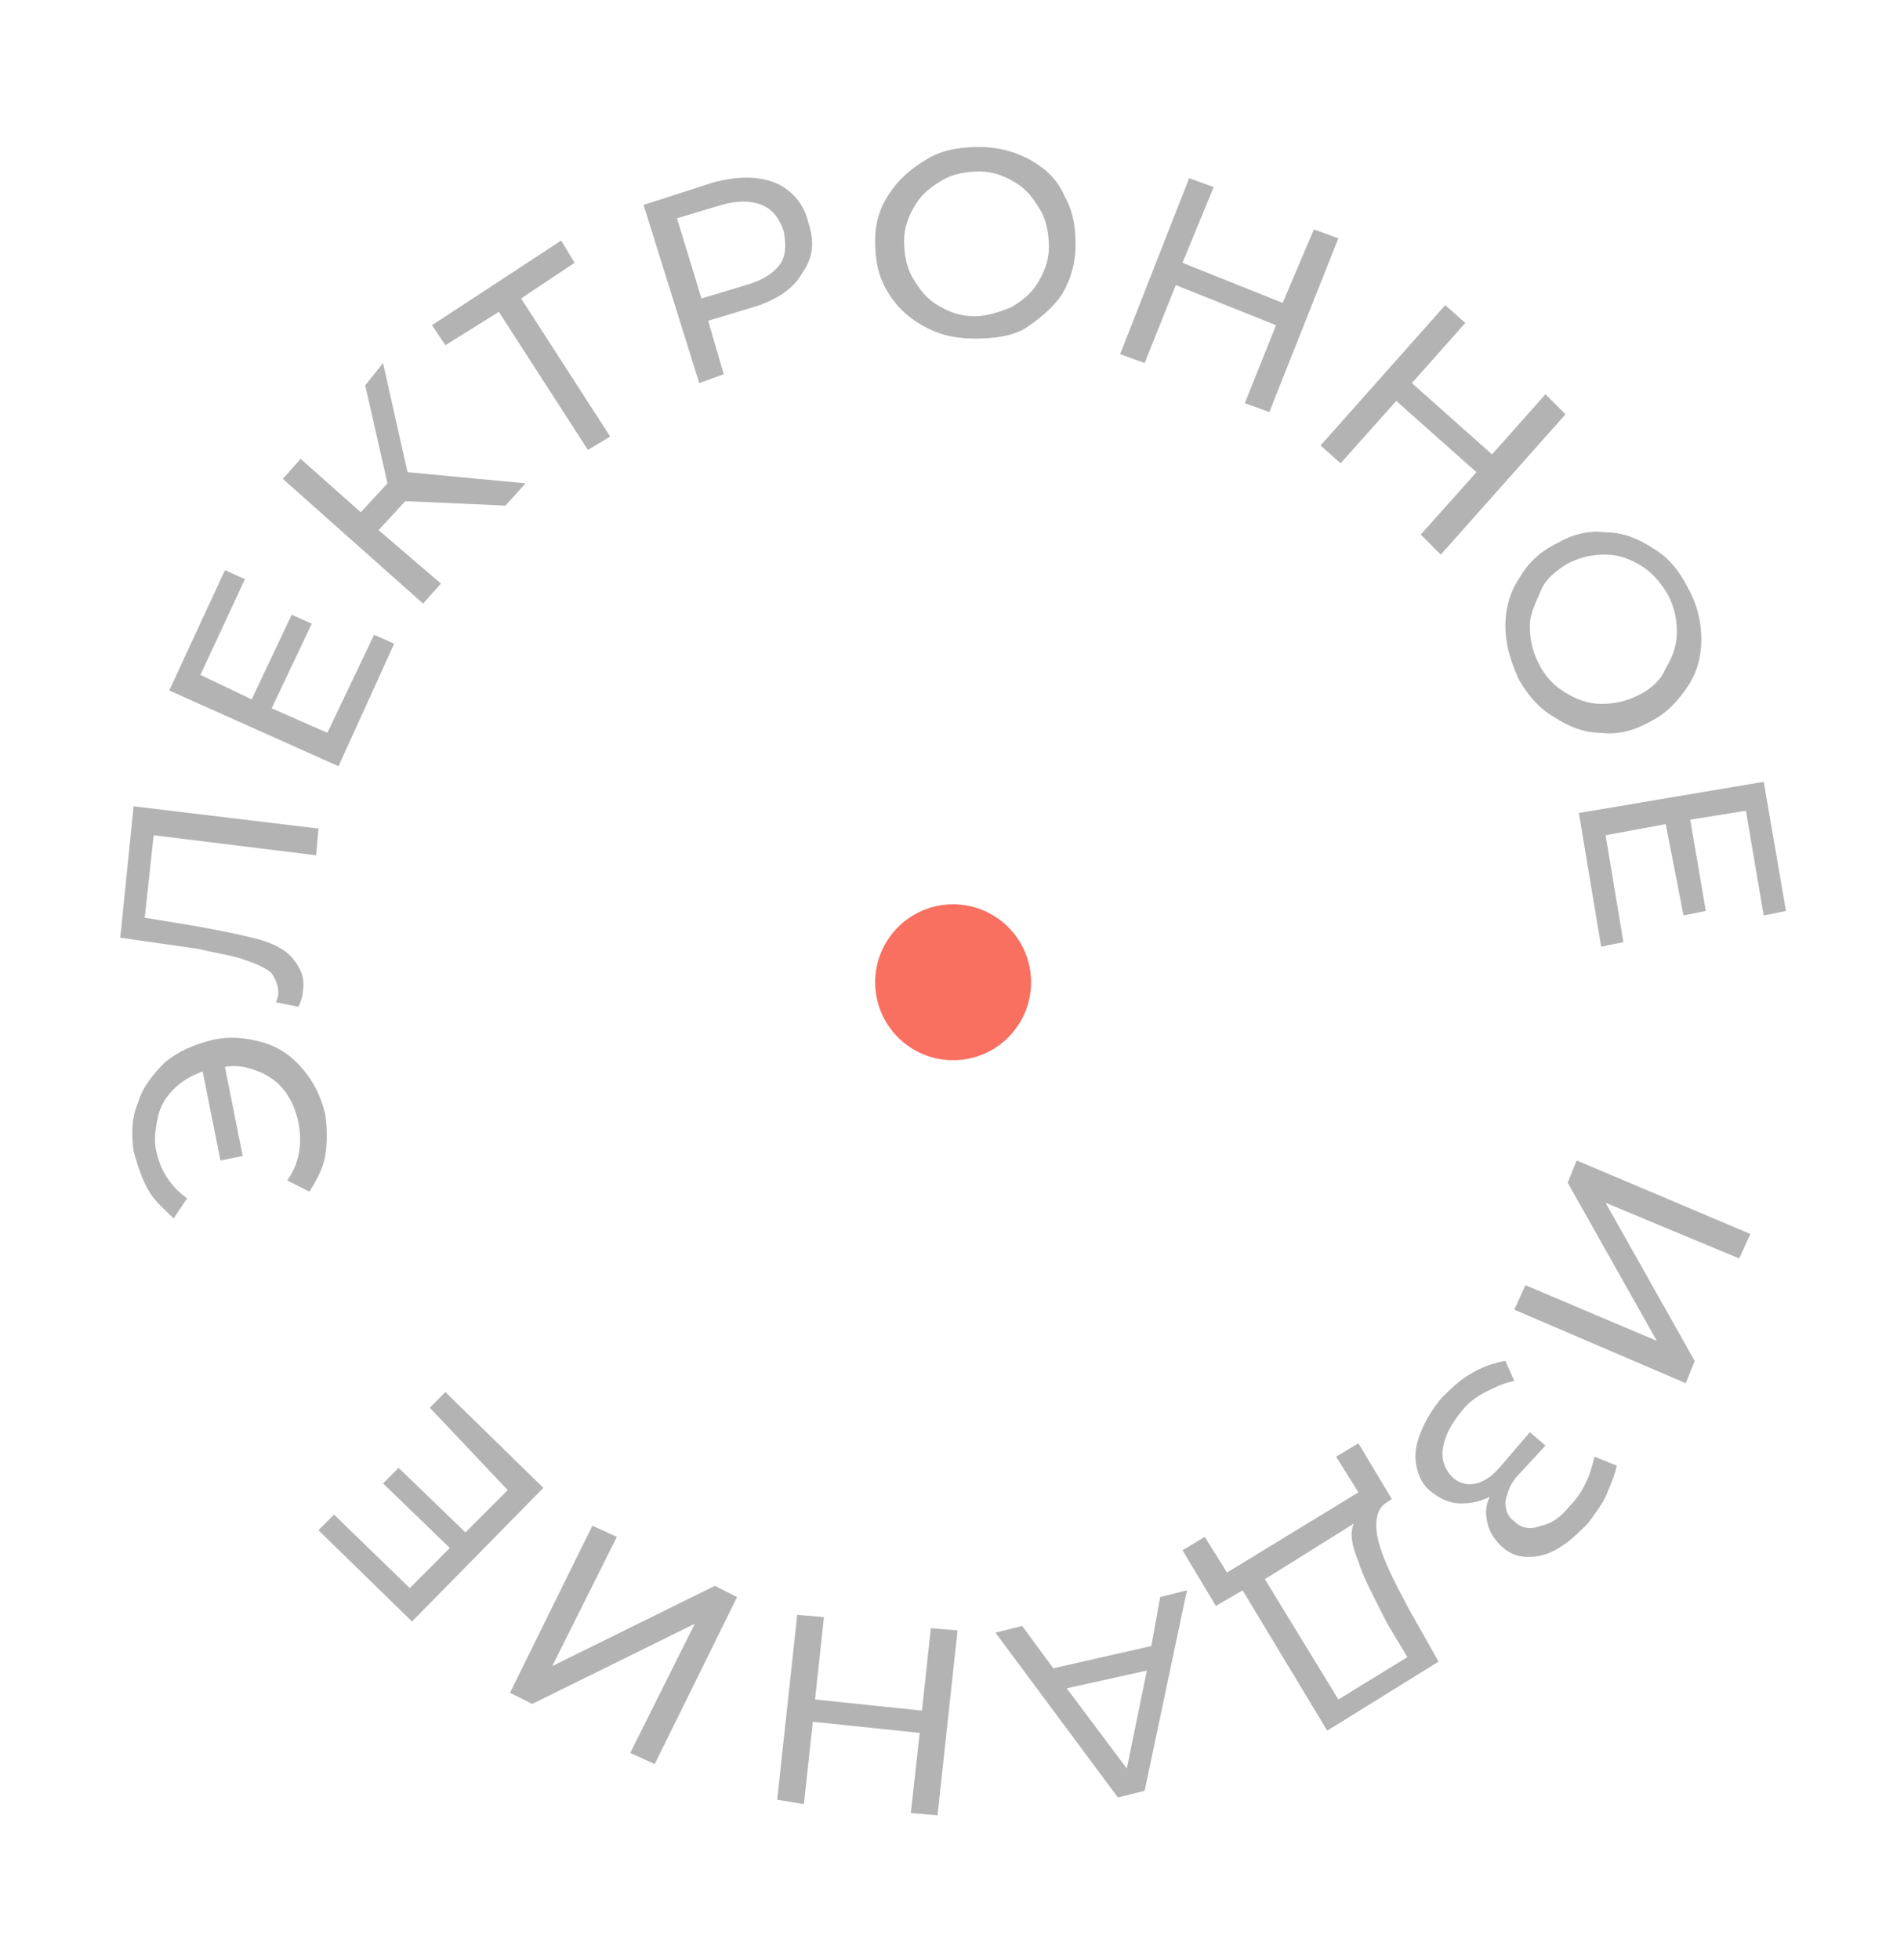 <?xml version="1.0" encoding="UTF-8"?> <!-- Generator: Adobe Illustrator 20.1.0, SVG Export Plug-In . SVG Version: 6.00 Build 0) --> <svg xmlns="http://www.w3.org/2000/svg" xmlns:xlink="http://www.w3.org/1999/xlink" id="Слой_1" x="0px" y="0px" viewBox="0 0 85.5 88" style="enable-background:new 0 0 85.5 88;" xml:space="preserve"> <style type="text/css"> .st0{opacity:0.3;} .st1{fill:#F96F60;} </style> <g class="st0"> <path d="M6.2,49.5c0.2-0.7,0.7-1.3,1.2-1.8c0.6-0.5,1.3-0.8,2.1-1c0.8-0.2,1.6-0.1,2.3,0.1c0.7,0.2,1.3,0.6,1.8,1.2 c0.5,0.6,0.8,1.2,1,2c0.1,0.7,0.1,1.3,0,1.9c-0.1,0.6-0.4,1.1-0.7,1.6L12.9,53c0.5-0.7,0.7-1.6,0.5-2.6c-0.1-0.5-0.3-1-0.6-1.4 c-0.3-0.4-0.7-0.7-1.2-0.9c-0.5-0.2-1-0.3-1.5-0.2l0.8,4l-1,0.2l-0.8-4c-0.5,0.2-0.9,0.4-1.3,0.8s-0.6,0.8-0.7,1.2 c-0.1,0.5-0.2,1-0.1,1.5c0.2,1,0.7,1.7,1.4,2.2l-0.6,0.9C7.5,54.4,7,54,6.7,53.5S6.2,52.4,6,51.7C5.9,50.9,5.9,50.2,6.2,49.5z"></path> <path d="M6,36.2l8.3,1l-0.1,1.2l-7.3-0.9l-0.4,3.7l2.4,0.4c1.1,0.2,2.1,0.4,2.8,0.6c0.7,0.2,1.2,0.5,1.5,0.9s0.5,0.8,0.4,1.4 c0,0.2-0.1,0.5-0.2,0.7L12.4,45c0-0.1,0.1-0.2,0.1-0.4c0-0.3-0.1-0.6-0.3-0.9c-0.2-0.2-0.6-0.4-1.2-0.6c-0.5-0.2-1.3-0.3-2.1-0.5 l-3.5-0.5L6,36.2z"></path> <path d="M16.8,28.5l0.9,0.4l-2.5,5.5L7.6,31l2.5-5.4L11,26l-2,4.3l2.3,1.1l1.8-3.8l0.9,0.4l-1.8,3.8l2.5,1.1L16.8,28.5z"></path> <path d="M18.2,22.5l-1.2,1.3l2.8,2.4L19,27.1l-6.3-5.6l0.8-0.9l2.7,2.4l1.2-1.3l-1-4.4l0.8-1l1.1,4.9l5.3,0.5l-0.9,1L18.2,22.5z"></path> <path d="M25.8,11.8l-2.4,1.6l4,6.2l-1,0.6l-4-6.2L20,15.5l-0.6-0.9l5.8-3.8L25.8,11.8z"></path> <path d="M34.8,8.2c0.7,0.3,1.3,0.9,1.5,1.8c0.3,0.9,0.2,1.6-0.3,2.3c-0.4,0.7-1.2,1.2-2.2,1.5l-2,0.6l0.7,2.4l-1.1,0.4l-2.5-8 l3.1-1C33.1,7.9,34,7.9,34.8,8.2z M35,11.9c0.3-0.4,0.3-0.9,0.2-1.5c-0.2-0.6-0.5-1-1-1.2c-0.5-0.2-1.1-0.2-1.8,0l-2,0.6l1.1,3.6 l2-0.6C34.2,12.6,34.7,12.3,35,11.9z"></path> <path d="M41.4,14.6c-0.7-0.4-1.2-0.9-1.6-1.6c-0.4-0.7-0.5-1.4-0.5-2.2c0-0.8,0.2-1.5,0.7-2.2c0.4-0.6,1-1.1,1.7-1.5 c0.7-0.4,1.5-0.5,2.3-0.5c0.8,0,1.6,0.2,2.3,0.6c0.7,0.4,1.2,0.9,1.5,1.6c0.4,0.7,0.5,1.4,0.5,2.2c0,0.8-0.2,1.5-0.6,2.2 c-0.4,0.6-1,1.1-1.6,1.5s-1.5,0.5-2.3,0.5C42.8,15.2,42.1,15,41.4,14.6z M45.4,13.8c0.5-0.3,0.9-0.6,1.2-1.1c0.3-0.5,0.5-1,0.5-1.6 c0-0.6-0.1-1.2-0.4-1.7c-0.3-0.5-0.6-0.9-1.1-1.2c-0.5-0.3-1-0.5-1.6-0.5c-0.6,0-1.2,0.1-1.7,0.4c-0.5,0.3-0.9,0.6-1.2,1.1 c-0.3,0.5-0.5,1-0.5,1.6c0,0.6,0.1,1.2,0.4,1.7c0.3,0.5,0.6,0.9,1.1,1.2c0.5,0.3,1,0.5,1.7,0.5C44.3,14.2,44.9,14,45.4,13.8z"></path> <path d="M60.1,10.7l-3.1,7.8l-1.1-0.4l1.4-3.5l-4.5-1.8l-1.4,3.5l-1.1-0.4L53.4,8l1.1,0.4l-1.4,3.4l4.5,1.8l1.4-3.3L60.1,10.7z"></path> <path d="M70.3,18.6l-5.6,6.3L63.8,24l2.5-2.8L62.7,18l-2.5,2.8L59.3,20l5.6-6.3l0.9,0.8l-2.4,2.7l3.6,3.2l2.4-2.7L70.3,18.6z"></path> <path d="M67.6,28.1c0-0.8,0.2-1.5,0.6-2.1c0.4-0.7,0.9-1.2,1.7-1.6c0.7-0.4,1.4-0.6,2.2-0.5c0.8,0,1.5,0.3,2.1,0.7 c0.7,0.4,1.2,1,1.6,1.8c0.4,0.7,0.6,1.5,0.6,2.3c0,0.8-0.2,1.5-0.6,2.1s-0.9,1.2-1.7,1.6c-0.7,0.4-1.5,0.6-2.2,0.5 c-0.8,0-1.5-0.3-2.1-0.7c-0.7-0.4-1.2-1-1.6-1.7C67.8,29.6,67.6,28.9,67.6,28.1z M70.3,31.1c0.5,0.3,1,0.5,1.6,0.5 c0.6,0,1.1-0.1,1.7-0.4s1-0.7,1.2-1.2c0.3-0.5,0.5-1,0.5-1.6s-0.1-1.1-0.4-1.7c-0.3-0.5-0.7-1-1.2-1.3c-0.5-0.3-1-0.5-1.6-0.5 c-0.6,0-1.1,0.1-1.7,0.4c-0.5,0.3-1,0.7-1.2,1.2s-0.5,1-0.5,1.6c0,0.6,0.1,1.1,0.4,1.7C69.4,30.4,69.8,30.8,70.3,31.1z"></path> <path d="M72.9,42.3l-1,0.2l-1-6l8.3-1.4l1,5.8l-1,0.2l-0.8-4.7l-2.5,0.4l0.7,4.1l-1,0.2L74.8,37l-2.7,0.5L72.9,42.3z"></path> <path d="M78.6,55.4l-0.5,1.1l-6-2.5l4,7.1l-0.4,1L68,58.8l0.5-1.1l5.9,2.5l-4-7.1l0.4-1L78.6,55.4z"></path> <path d="M65.6,67.5c-0.5,0-0.9-0.2-1.3-0.5c-0.4-0.3-0.6-0.7-0.7-1.2c-0.1-0.5,0-1,0.2-1.5c0.2-0.5,0.5-1,0.9-1.5 c0.4-0.4,0.8-0.8,1.3-1.1c0.5-0.3,1-0.5,1.6-0.6L68,62c-0.5,0.1-0.9,0.3-1.3,0.5c-0.4,0.2-0.8,0.5-1.1,0.9c-0.4,0.5-0.7,1-0.8,1.6 c-0.1,0.5,0.1,1,0.4,1.3c0.3,0.3,0.7,0.4,1.1,0.3c0.4-0.1,0.8-0.4,1.2-0.9l1.2-1.4l0.7,0.6l-1.2,1.3c-0.4,0.4-0.5,0.8-0.6,1.2 c0,0.4,0.1,0.7,0.4,0.9c0.3,0.3,0.7,0.4,1.2,0.2c0.5-0.1,0.9-0.4,1.3-0.9c0.3-0.3,0.5-0.6,0.7-1c0.2-0.4,0.3-0.8,0.4-1.2l1,0.4 c-0.1,0.5-0.3,0.9-0.5,1.4c-0.2,0.4-0.5,0.8-0.8,1.2c-0.4,0.4-0.8,0.8-1.3,1.1c-0.5,0.3-0.9,0.4-1.4,0.4c-0.5,0-0.9-0.2-1.2-0.5 c-0.3-0.3-0.5-0.6-0.6-1c-0.1-0.4-0.1-0.8,0.1-1.2C66.5,67.4,66.1,67.5,65.6,67.5z"></path> <path d="M54.6,72.1l-1.5-2.5l1-0.6l1,1.6l5.9-3.6l-1-1.6l1-0.6l1.5,2.5l-0.3,0.2c-0.4,0.3-0.5,0.9-0.3,1.7c0.2,0.8,0.7,1.8,1.4,3.1 l1.3,2.3l-5,3.1l-3.8-6.3L54.6,72.1z M61,70.1c-0.3-0.7-0.4-1.3-0.2-1.7l-4,2.5l3.3,5.4l3.1-1.9l-0.9-1.5 C61.7,71.7,61.2,70.8,61,70.1z"></path> <path d="M47.3,74.9l4.4-1l0.4-2.2l1.2-0.3l-1.9,9l-1.2,0.3l-5.5-7.4l1.2-0.3L47.3,74.9z M47.9,75.8l2.7,3.6l0.9-4.4L47.9,75.8z"></path> <path d="M34.9,80.8l0.9-8.3l1.2,0.1l-0.4,3.7l4.8,0.5l0.4-3.7l1.2,0.1l-0.9,8.3l-1.2-0.1l0.4-3.6l-4.8-0.5L36.1,81L34.9,80.8z"></path> <path d="M29.4,79.2l-1.1-0.5l2.9-5.8l-7.3,3.6l-1-0.5l3.7-7.5l1.1,0.5l-2.9,5.8l7.3-3.6l1,0.5L29.4,79.2z"></path> <path d="M19.3,63.2l0.7-0.7l4.4,4.3l-5.9,6l-4.2-4.1l0.7-0.7l3.4,3.3l1.8-1.8l-3-2.9l0.7-0.7l3,2.9l1.9-1.9L19.3,63.2z"></path> </g> <circle class="st1" cx="42.8" cy="44.1" r="3.5"></circle> </svg> 